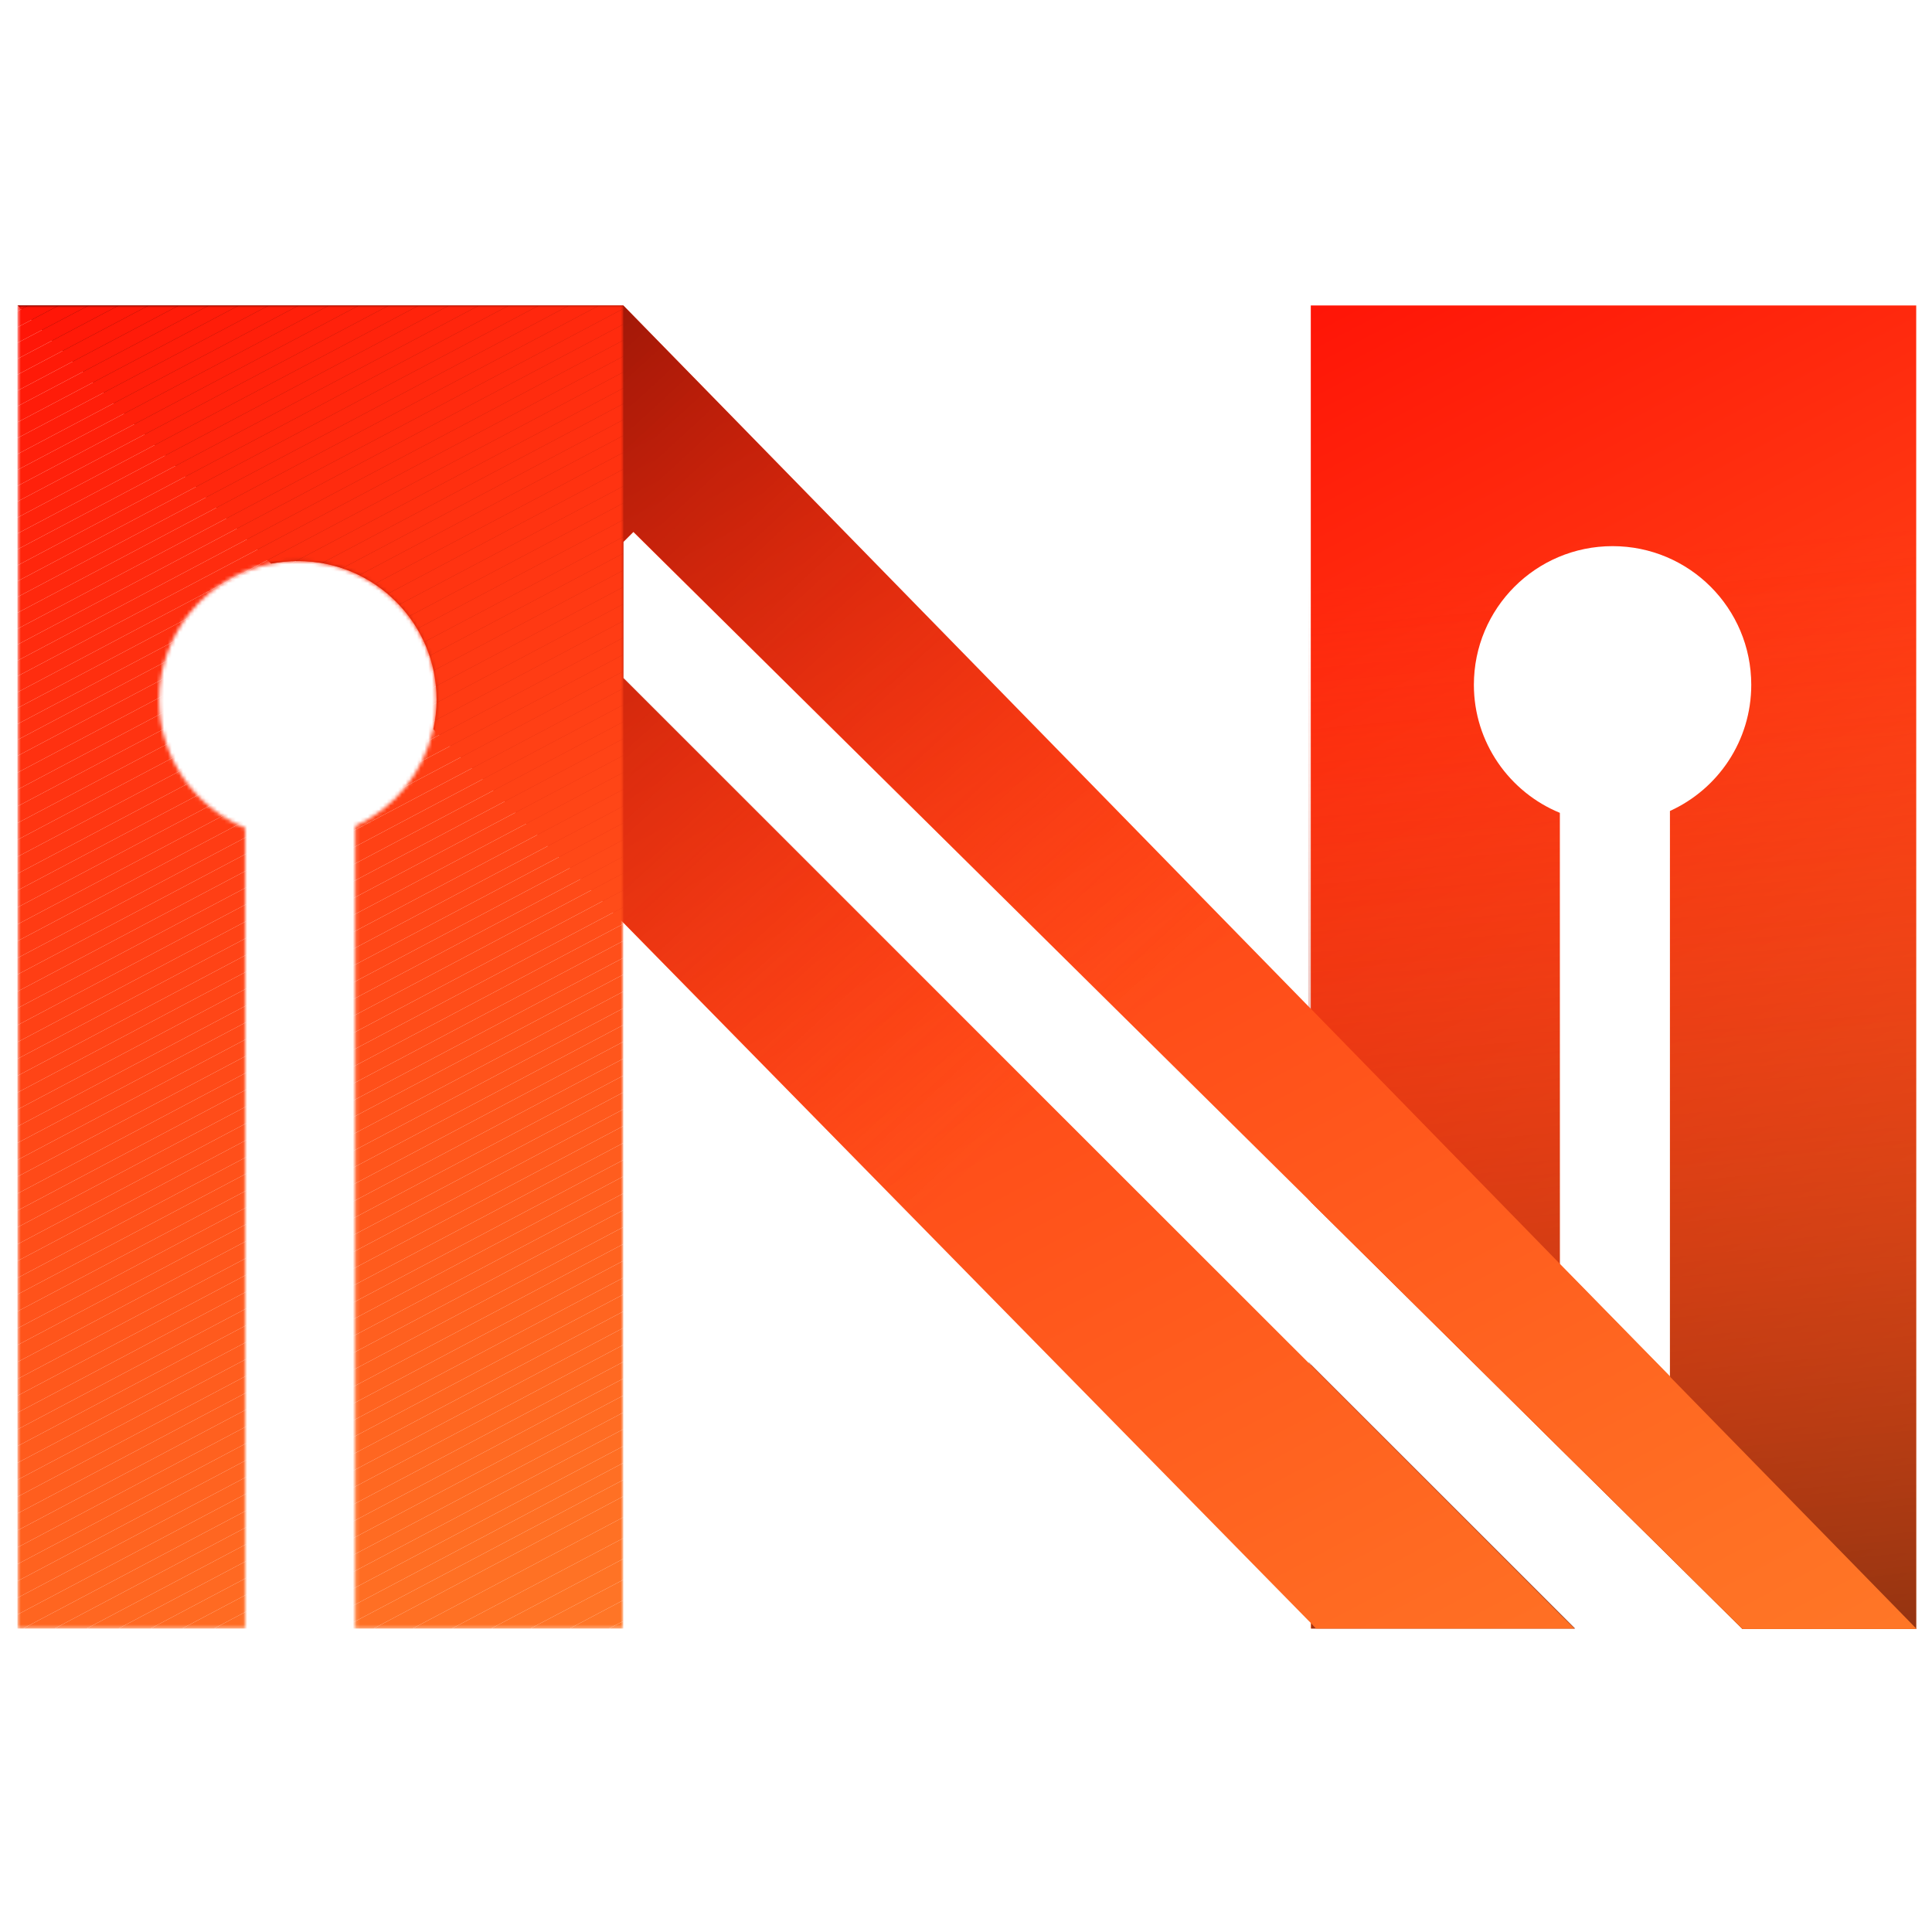 <svg xmlns="http://www.w3.org/2000/svg" width="512" height="512" viewBox="0 0 512 512" fill="none"><path d="M417.312 431.576L413.618 427.882L413.371 427.636L347.371 361.636V431.576H417.373H417.312ZM347.371 80.95V318.539L413.371 383.862L442.616 412.737L461.763 431.7H507.816V80.95H347.31H347.371ZM413.371 334.916V215.413C400.011 209.934 390.591 196.758 390.591 181.49C390.591 161.172 407.03 144.734 427.347 144.734C447.664 144.734 464.103 161.172 464.103 181.49C464.103 196.327 455.299 209.133 442.554 214.921V364.899L413.31 335.039H413.371V334.916Z" fill="url(#paint0_linear_589_4183)"></path><path d="M417.435 431.576L413.741 427.882L413.494 427.636L347.494 361.636L346.817 360.959V429.36L347.494 430.037V431.576H417.496H417.435ZM346.694 80.95V317.861L347.371 318.539L413.371 383.862L442.616 412.737L461.763 431.7H507.816V80.95H346.632H346.694ZM413.371 334.916V215.413C400.011 209.934 390.591 196.758 390.591 181.49C390.591 161.172 407.03 144.734 427.347 144.734C447.664 144.734 464.103 161.172 464.103 181.49C464.103 196.327 455.299 209.133 442.554 214.921V364.899L413.31 335.039H413.371V334.916Z" fill="url(#paint1_linear_589_4183)"></path><path d="M442.677 364.837L413.433 334.977L347.432 267.376L346.755 266.699L165.193 80.95H4.625L71.795 149.352C74.073 148.921 76.474 148.674 78.937 148.674C99.254 148.674 115.693 165.113 115.693 185.43C115.693 188.077 115.385 190.725 114.831 193.249L165.131 244.473L346.632 429.36L347.309 430.037L348.725 431.576H417.25L413.556 427.944L413.31 427.698L347.309 361.697L346.632 361.02L165.193 179.704V143.626L167.84 140.978L346.694 317.861L347.371 318.539L413.371 383.862L442.616 412.737L461.763 431.7H507.939L442.677 364.96H442.616L442.677 364.837Z" fill="url(#paint2_linear_589_4183)"></path><path d="M442.677 364.837L413.433 334.916L347.432 267.315L346.755 266.637L165.193 80.95H4.748L71.918 149.352C74.196 148.921 76.597 148.674 79.06 148.674C99.377 148.674 115.816 165.113 115.816 185.43C115.816 188.077 115.508 190.725 114.954 193.249L165.254 244.535L346.755 429.421L347.432 430.099L348.848 431.515H417.434L413.74 427.882L413.494 427.636L347.494 361.636L346.817 360.959L165.254 179.643V143.564L167.902 140.917L346.755 317.8L347.432 318.477L413.433 383.8L442.677 412.675L461.825 431.638H508L442.739 364.899H442.677V364.837Z" fill="url(#paint3_linear_589_4183)"></path><mask id="mask0_589_4183" style="mask-type:luminance" maskUnits="userSpaceOnUse" x="4" y="80" width="162" height="352"><path d="M4.625 80.95V431.576H64.961V219.415C51.601 213.936 42.181 200.76 42.181 185.492C42.181 167.637 54.926 152.738 71.734 149.413C74.012 148.982 76.413 148.736 78.876 148.736C99.193 148.736 115.631 165.174 115.631 185.492C115.631 188.139 115.323 190.786 114.769 193.311C112.245 204.762 104.549 214.244 94.144 218.923V431.7H165.131V80.95H4.625Z" fill="white"></path></mask><g mask="url(#mask0_589_4183)"><path d="M7.519 80.95L4.625 82.489V80.95H7.519Z" fill="#FF1407"></path><path d="M15.584 80.95L4.625 86.737V82.489L7.519 80.95H15.584Z" fill="#FF1507"></path><path d="M23.526 80.95L4.625 90.862V86.737L15.584 80.95H23.526Z" fill="#FF1607"></path><path d="M31.469 80.95L4.625 95.111V90.862L23.526 80.95H31.469Z" fill="#FF1708"></path><path d="M39.411 80.95L4.625 99.297V95.111L31.469 80.95H39.411Z" fill="#FF1908"></path><path d="M47.415 80.95L4.625 103.545V99.297L39.411 80.95H47.415Z" fill="#FF1A08"></path><path d="M55.357 80.95L4.625 107.67V103.545L47.415 80.95H55.357Z" fill="#FF1B09"></path><path d="M63.299 80.95L4.625 111.919V107.67L55.357 80.95H63.299Z" fill="#FF1C09"></path><path d="M71.241 80.95L4.625 116.105V111.919L63.299 80.95H71.241Z" fill="#FF1D09"></path><path d="M79.183 80.95L4.625 120.353V116.105L71.241 80.95H79.183Z" fill="#FF1E0A"></path><path d="M87.187 80.95L4.625 124.54V120.353L79.183 80.95H87.187Z" fill="#FF1F0A"></path><path d="M95.129 80.95L4.625 128.788V124.54L87.187 80.95H95.129Z" fill="#FF200A"></path><path d="M103.071 80.95L4.625 132.913V128.788L95.129 80.95H103.071Z" fill="#FF210B"></path><path d="M111.014 80.95L4.625 137.161V132.913L103.071 80.95H111.014Z" fill="#FF220B"></path><path d="M119.017 80.95L4.625 141.409V137.161L111.014 80.95H119.017Z" fill="#FF230B"></path><path d="M126.96 80.95L4.625 145.596V141.409L119.017 80.95H126.96Z" fill="#FF240C"></path><path d="M134.902 80.95L4.625 149.844V145.596L126.96 80.95H134.902Z" fill="#FF250C"></path><path d="M142.844 80.95L4.625 154.031V149.844L134.902 80.95H142.844Z" fill="#FF260C"></path><path d="M150.848 80.95L4.625 158.217V154.031L142.844 80.95H150.848Z" fill="#FF270D"></path><path d="M158.79 80.95L4.625 162.404V158.217L150.848 80.95H158.79Z" fill="#FF280D"></path><path d="M165.193 81.812L4.625 166.652V162.404L158.79 80.95H165.193V81.812Z" fill="#FF290D"></path><path d="M165.193 85.937L4.625 170.838V166.652L165.193 81.812V85.937Z" fill="#FF2A0E"></path><path d="M165.193 90.185L4.625 175.086V170.838L165.193 85.937V90.185Z" fill="#FF2B0E"></path><path d="M165.193 94.433L4.625 179.211V175.086L165.193 90.185V94.433Z" fill="#FF2C0E"></path><path d="M165.193 98.62L4.625 183.46V179.212L165.193 94.433V98.62Z" fill="#FF2D0F"></path><path d="M165.193 102.868L4.625 187.646V183.459L165.193 98.62V102.868Z" fill="#FF2E0F"></path><path d="M165.193 106.993L4.625 191.894V187.646L165.193 102.868V106.993Z" fill="#FF2F0F"></path><path d="M165.193 111.241L4.625 196.081V191.894L165.193 106.993V111.241Z" fill="#FF3010"></path><path d="M165.193 115.428L4.625 200.329V196.081L165.193 111.241V115.428Z" fill="#FF3110"></path><path d="M165.193 119.922L4.625 204.762V200.329L165.193 115.428V119.922Z" fill="#FF3110"></path><path d="M165.193 124.355L4.625 209.256V204.762L165.193 119.922V124.355Z" fill="#FF3210"></path><path d="M165.193 128.85L4.625 213.689V209.257L165.193 124.355V128.85Z" fill="#FF3311"></path><path d="M165.193 133.344L4.625 218.122V213.689L165.193 128.849V133.344Z" fill="#FF3411"></path><path d="M165.193 137.777L4.625 222.555V218.122L165.193 133.344V137.777Z" fill="#FF3511"></path><path d="M165.193 142.271L4.625 227.049V222.555L165.193 137.776V142.271Z" fill="#FF3612"></path><path d="M165.193 146.642L4.625 231.544V227.049L165.193 142.271V146.642Z" fill="#FF3712"></path><path d="M165.193 151.137L4.625 235.977V231.544L165.193 146.643V151.137Z" fill="#FF3812"></path><path d="M165.193 155.57L4.625 240.471V235.977L165.193 151.137V155.57Z" fill="#FF3913"></path><path d="M165.193 160.064L4.625 244.965V240.471L165.193 155.57V160.064Z" fill="#FF3A13"></path><path d="M165.193 164.558L4.625 249.398V244.965L165.193 160.064V164.558Z" fill="#FF3B13"></path><path d="M165.193 168.991L4.625 253.893V249.398L165.193 164.559V168.991Z" fill="#FF3C14"></path><path d="M165.193 173.486L4.625 258.264V253.893L165.193 168.991V173.486Z" fill="#FF3D14"></path><path d="M165.193 177.919L4.625 262.759V258.264L165.193 173.486V177.919Z" fill="#FF3E14"></path><path d="M165.193 182.413L4.625 267.191V262.759L165.193 177.919V182.413Z" fill="#FF3F15"></path><path d="M165.193 186.784L4.625 271.686V267.191L165.193 182.413V186.784Z" fill="#FF4015"></path><path d="M165.193 191.279L4.625 276.18V271.686L165.193 186.784V191.279Z" fill="#FF4115"></path><path d="M165.193 195.773L4.625 280.613V276.18L165.193 191.279V195.773Z" fill="#FF4215"></path><path d="M165.193 200.206L4.625 285.107V280.613L165.193 195.773V200.206Z" fill="#FF4316"></path><path d="M165.193 204.701L4.625 289.541V285.108L165.193 200.206V204.701Z" fill="#FF4416"></path><path d="M165.193 209.195L4.625 294.035V289.54L165.193 204.7V209.195Z" fill="#FF4516"></path><path d="M165.193 213.628L4.625 298.529V294.035L165.193 209.195V213.628Z" fill="#FF4617"></path><path d="M165.193 218.122L4.625 302.9V298.529L165.193 213.628V218.122Z" fill="#FF4717"></path><path d="M165.193 222.555L4.625 307.395V302.9L165.193 218.122V222.555Z" fill="#FF4817"></path><path d="M165.193 226.988L4.625 311.827V307.395L165.193 222.555V226.988Z" fill="#FF4918"></path><path d="M165.193 231.421L4.625 316.322V311.828L165.193 226.988V231.421Z" fill="#FF4A18"></path><path d="M165.193 235.915L4.625 320.816V316.322L165.193 231.421V235.915Z" fill="#FF4B18"></path><path d="M165.193 240.41L4.625 325.25V320.817L165.193 235.915V240.41Z" fill="#FF4C19"></path><path d="M165.193 244.843L4.625 329.744V325.25L165.193 240.41V244.843Z" fill="#FF4D19"></path><path d="M165.193 249.337L4.625 334.177V329.744L165.193 244.842V249.337Z" fill="#FF4E19"></path><path d="M165.193 253.831L4.625 338.671V334.176L165.193 249.336V253.831Z" fill="#FF4F1A"></path><path d="M165.193 258.264L4.625 343.042V338.671L165.193 253.831V258.264Z" fill="#FF511A"></path><path d="M165.193 262.759L4.625 347.537V343.042L165.193 258.264V262.759Z" fill="#FF521A"></path><path d="M165.193 267.191L4.625 352.031V347.537L165.193 262.758V267.191Z" fill="#FF531B"></path><path d="M165.193 271.624L4.625 356.464V352.031L165.193 267.191V271.624Z" fill="#FF541B"></path><path d="M165.193 276.057L4.625 360.958V356.464L165.193 271.624V276.057Z" fill="#FF551B"></path><path d="M165.193 280.551L4.625 365.453V360.958L165.193 276.057V280.551Z" fill="#FF561C"></path><path d="M165.193 285.046L4.625 369.886V365.453L165.193 280.551V285.046Z" fill="#FF571C"></path><path d="M165.193 289.479L4.625 374.38V369.886L165.193 285.046V289.479Z" fill="#FF581C"></path><path d="M165.193 293.973L4.625 378.813V374.38L165.193 289.479V293.973Z" fill="#FF591D"></path><path d="M165.193 298.406L4.625 383.246V378.813L165.193 293.973V298.406Z" fill="#FF5A1D"></path><path d="M165.193 302.9L4.625 387.679V383.246L165.193 298.406V302.9Z" fill="#FF5B1D"></path><path d="M165.193 307.395L4.625 392.173V387.679L165.193 302.9V307.395Z" fill="#FF5C1E"></path><path d="M165.193 311.766L4.625 396.668V392.173L165.193 307.395V311.766Z" fill="#FF5D1E"></path><path d="M165.193 316.261L4.625 401.1V396.668L165.193 311.766V316.261Z" fill="#FF5E1E"></path><path d="M165.193 320.693L4.625 405.595V401.1L165.193 316.26V320.693Z" fill="#FF5F1F"></path><path d="M165.193 325.188L4.625 410.089V405.595L165.193 320.693V325.188Z" fill="#FF601F"></path><path d="M165.193 329.682L4.625 414.522V410.089L165.193 325.188V329.682Z" fill="#FF611F"></path><path d="M165.193 334.115L4.625 419.016V414.522L165.193 329.682V334.115Z" fill="#FF621F"></path><path d="M165.193 338.609L4.625 423.449V419.016L165.193 334.115V338.609Z" fill="#FF6320"></path><path d="M165.193 343.042L4.625 427.882V423.449L165.193 338.609V343.042Z" fill="#FF6420"></path><path d="M165.193 347.537L6.103 431.576H4.625V427.882L165.193 343.042V347.537Z" fill="#FF6520"></path><path d="M165.193 351.908L14.476 431.576H6.103L165.193 347.537V351.908Z" fill="#FF6621"></path><path d="M165.193 356.402L22.972 431.576H14.476L165.193 351.908V356.402Z" fill="#FF6721"></path><path d="M165.193 360.897L31.407 431.576H22.972L165.193 356.402V360.897Z" fill="#FF6821"></path><path d="M165.193 365.329L39.904 431.576H31.407L165.193 360.896V365.329Z" fill="#FF6922"></path><path d="M165.193 369.824L48.276 431.576H39.903L165.193 365.33V369.824Z" fill="#FF6A22"></path><path d="M165.193 374.319L56.711 431.576H48.276L165.193 369.824V374.319Z" fill="#FF6B22"></path><path d="M165.193 378.751L65.208 431.576H56.711L165.193 374.318V378.751Z" fill="#FF6C23"></path><path d="M165.193 383.246L73.58 431.576H65.207L165.193 378.751V383.246Z" fill="#FF6D23"></path><path d="M165.193 387.678L82.077 431.576H73.581L165.193 383.246V387.678Z" fill="#FF6E23"></path><path d="M165.193 392.173L90.512 431.576H82.077L165.193 387.679V392.173Z" fill="#FF6F24"></path><path d="M165.193 396.544L99.008 431.576H90.511L165.193 392.173V396.544Z" fill="#FF7024"></path><path d="M165.193 402.086L109.351 431.576H99.008L165.193 396.544V402.086Z" fill="#FF7024"></path><path d="M165.193 407.627L119.756 431.576H109.351L165.193 402.085V407.627Z" fill="#FF7124"></path><path d="M165.193 413.106L130.161 431.576H119.756L165.193 407.626V413.106Z" fill="#FF7225"></path><path d="M165.193 418.647L140.566 431.576H130.161L165.193 413.106V418.647Z" fill="#FF7325"></path><path d="M165.193 424.065L150.971 431.576H140.566L165.193 418.647V424.065Z" fill="#FF7426"></path><path d="M165.193 429.606L161.376 431.576H150.971L165.193 424.065V429.606Z" fill="#FF7526"></path><path d="M161.375 431.576L165.193 429.606V431.576H161.375Z" fill="#FF7626"></path></g><defs><linearGradient id="paint0_linear_589_4183" x1="301.811" y1="18.213" x2="559.902" y2="506.504" gradientUnits="userSpaceOnUse"><stop stop-color="#FF0000"></stop><stop offset="0.33" stop-color="#FF3110"></stop><stop offset="0.78" stop-color="#FF7024"></stop><stop offset="1" stop-color="#FF892D"></stop></linearGradient><linearGradient id="paint1_linear_589_4183" x1="461.763" y1="619.788" x2="392.808" y2="-111.325" gradientUnits="userSpaceOnUse"><stop offset="0.03"></stop><stop offset="0.65" stop-color="#FF290E" stop-opacity="0"></stop></linearGradient><linearGradient id="paint2_linear_589_4183" x1="78.075" y1="-80.849" x2="443.601" y2="610.614" gradientUnits="userSpaceOnUse"><stop stop-color="#FF0000"></stop><stop offset="0.33" stop-color="#FF3110"></stop><stop offset="0.78" stop-color="#FF7024"></stop><stop offset="1" stop-color="#FF892D"></stop></linearGradient><linearGradient id="paint3_linear_589_4183" x1="12.013" y1="-9.308" x2="431.472" y2="446.722" gradientUnits="userSpaceOnUse"><stop offset="0.03"></stop><stop offset="0.65" stop-color="#FF290E" stop-opacity="0"></stop></linearGradient></defs></svg>